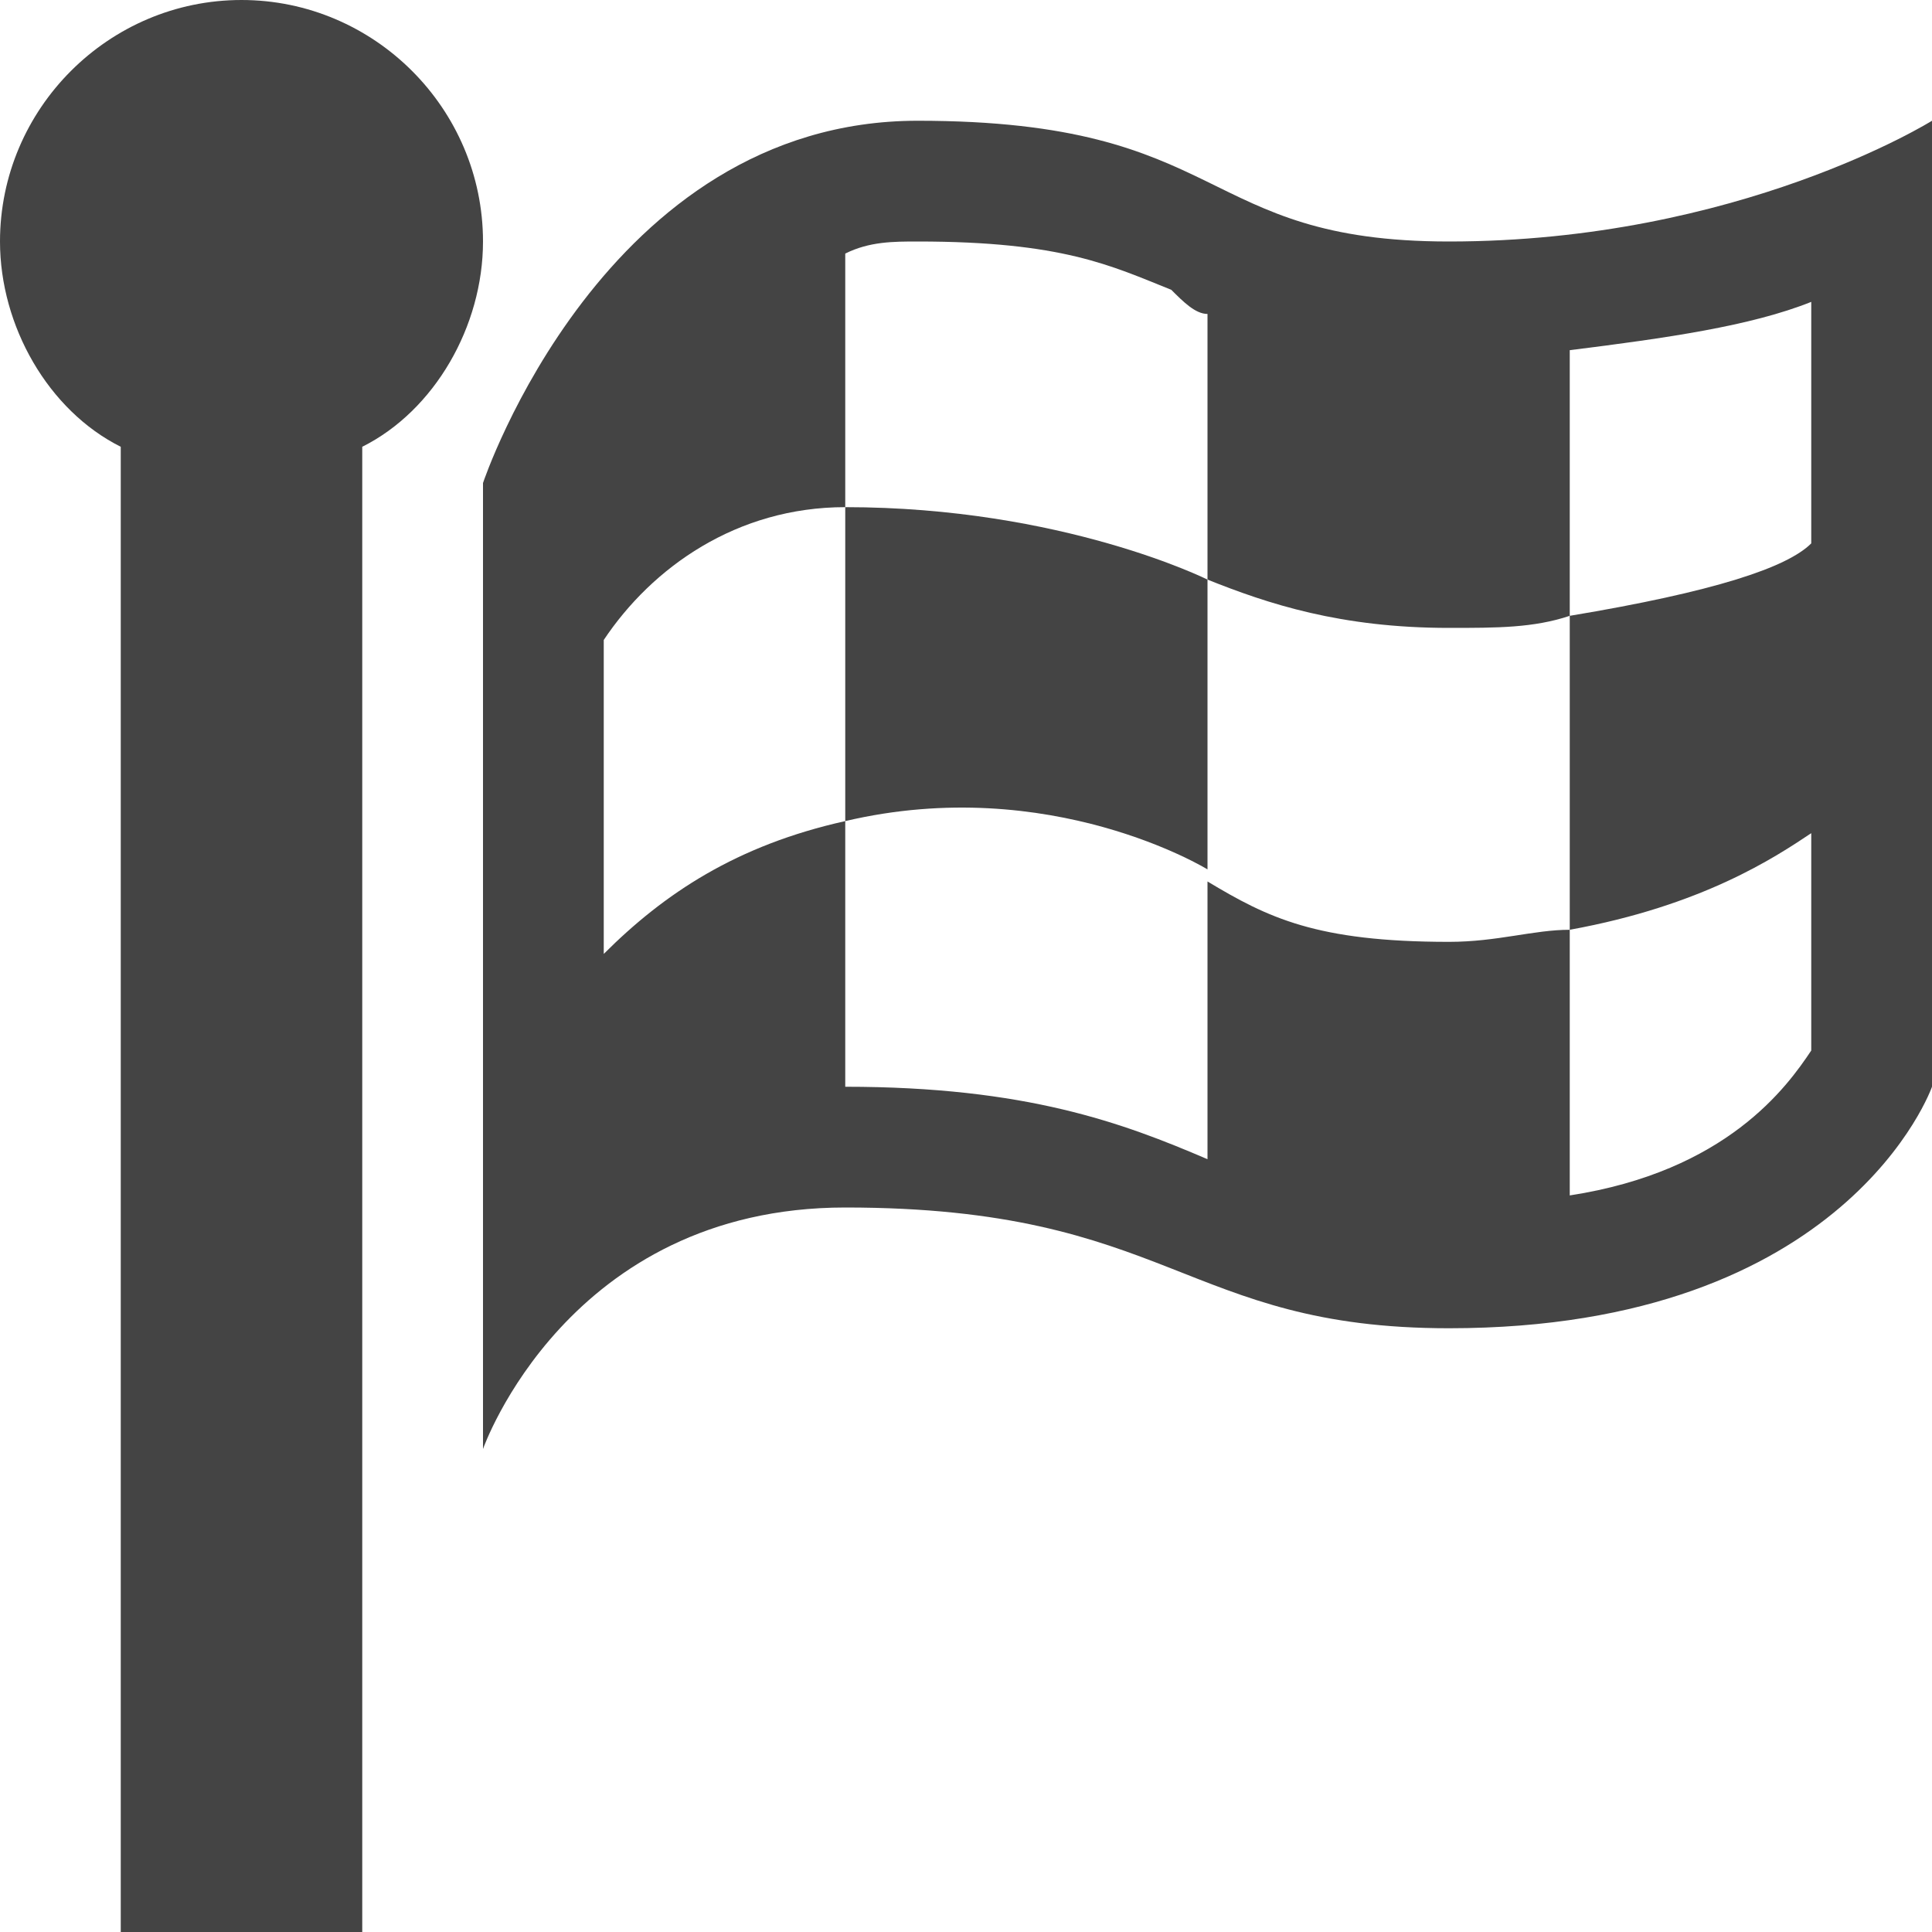 <?xml version="1.0" encoding="utf-8"?>

<!DOCTYPE svg PUBLIC "-//W3C//DTD SVG 1.1//EN" "http://www.w3.org/Graphics/SVG/1.1/DTD/svg11.dtd">
<!-- Скачано с сайта svg4.ru / Downloaded from svg4.ru -->
<svg width="800px" height="800px" viewBox="0 0 16 16" version="1.1" xmlns="http://www.w3.org/2000/svg" xmlns:xlink="http://www.w3.org/1999/xlink">
<path fill="#444" d="M2 0c-1.1 0-2 0.9-2 2 0 0.7 0.4 1.4 1 1.7v12.3h2v-12.3c0.6-0.3 1-1 1-1.7 0-1.1-0.9-2-2-2z"></path>
<path fill="#444" d="M12 2c-2.1 0-1.8-1-4.4-1s-3.6 3-3.6 3v8c0 0 0.7-2 3-2 2.7 0 2.8 1 5 1 3.3 0 4-2 4-2v-8c0 0-1.6 1-4 1zM15 4.5c-0.2 0.2-0.8 0.4-2 0.6v-2.2c0.8-0.1 1.5-0.2 2-0.4v2zM5 7.9v-2.6c0.4-0.6 1.1-1.1 2-1.1v-2.1c0.2-0.1 0.4-0.1 0.6-0.1 1.2 0 1.6 0.2 2.1 0.4 0.1 0.1 0.2 0.2 0.3 0.2v2.2c0.5 0.2 1.1 0.4 2 0.4 0.4 0 0.7 0 1-0.1v2.6c-0.3 0-0.6 0.1-1 0.1-1.1 0-1.5-0.2-2-0.5v2.3c-0.7-0.3-1.5-0.6-3-0.6v-2.2c-0.9 0.2-1.5 0.6-2 1.1zM13 9.9v-2.2c1.1-0.2 1.7-0.6 2-0.8v1.8c-0.2 0.3-0.7 1-2 1.2z"></path>
<path fill="#444" d="M10 7.2v-2.4c0 0-1.2-0.6-3-0.6v2.6c1.7-0.4 3 0.4 3 0.4z"></path>
</svg>